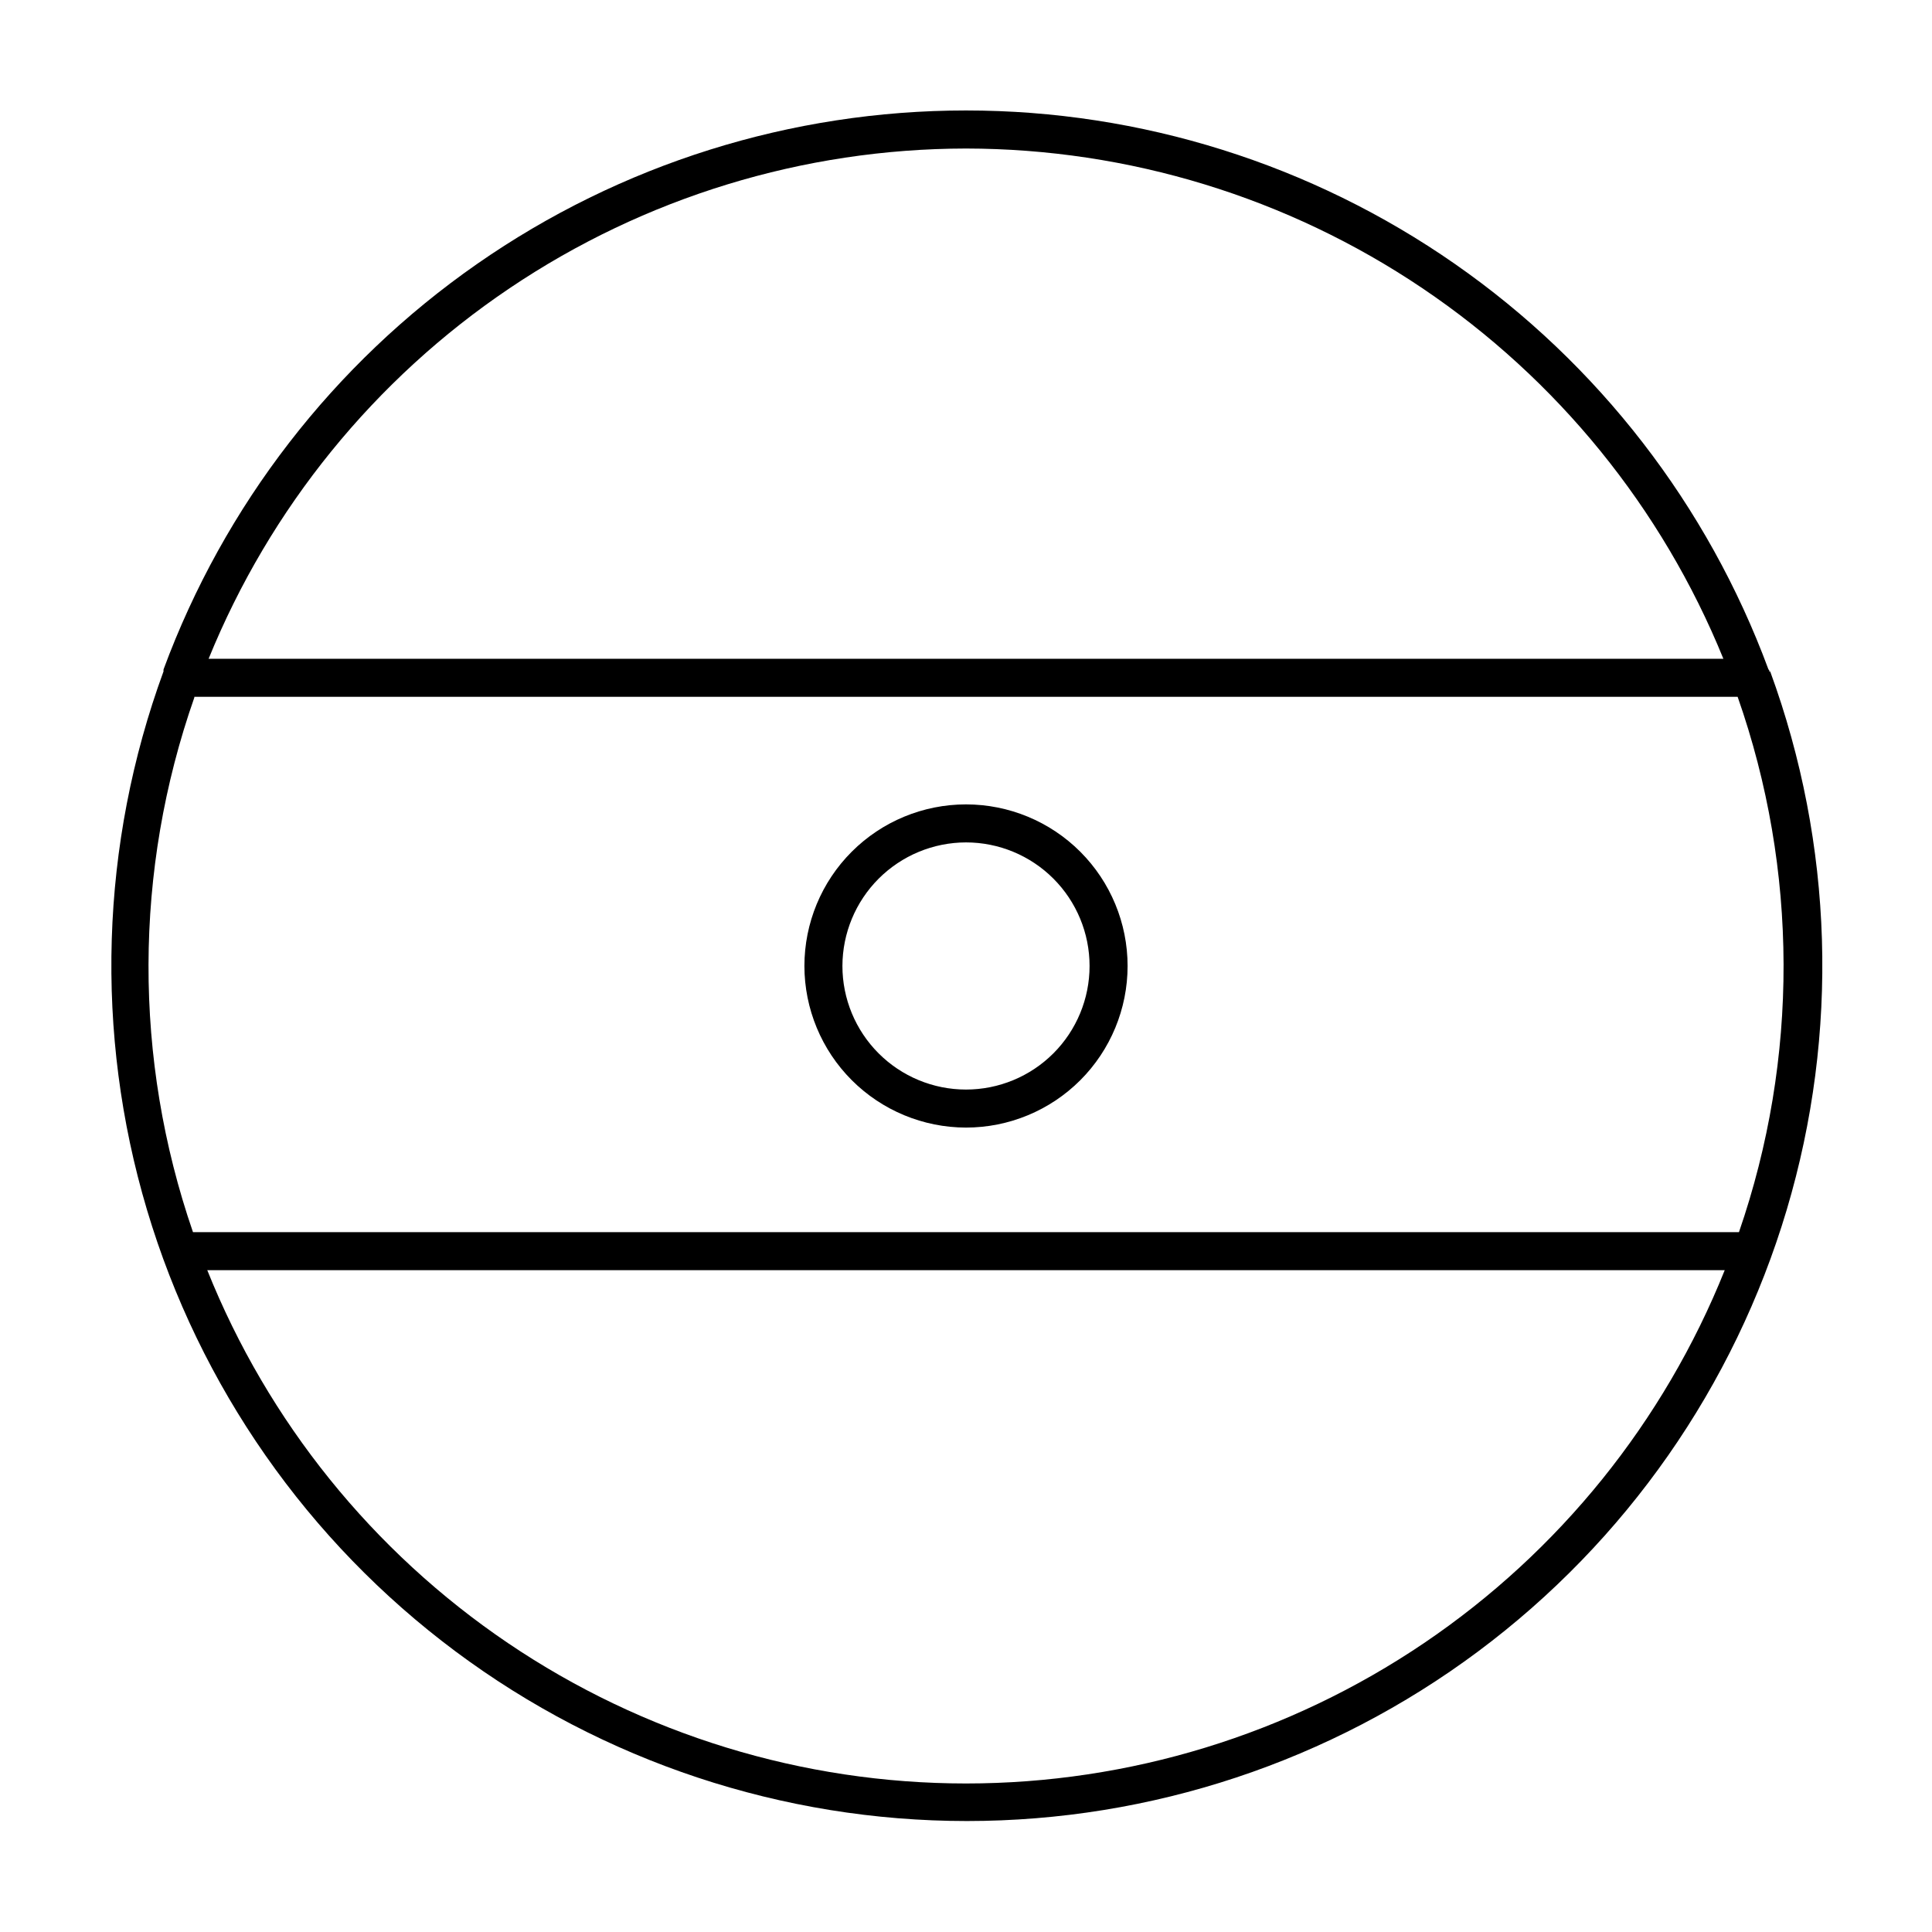 <?xml version="1.0" encoding="UTF-8"?>
<!-- Uploaded to: SVG Repo, www.svgrepo.com, Generator: SVG Repo Mixer Tools -->
<svg fill="#000000" width="800px" height="800px" version="1.1" viewBox="144 144 512 512" xmlns="http://www.w3.org/2000/svg">
 <g>
  <path d="m612.91 322.06c0-0.25 0-0.453-0.25-0.656h-0.004c-16.062-43.461-45.055-80.961-83.078-107.45-38.02-26.48-83.242-40.68-129.58-40.68s-91.562 14.199-129.58 40.68c-38.023 26.484-67.016 63.984-83.078 107.45-0.027 0.168-0.027 0.34 0 0.504-16.793 45.855-18.332 95.902-4.391 142.7 13.941 46.797 42.621 87.844 81.77 117.03s86.676 44.953 135.51 44.953c48.828 0 96.355-15.766 135.5-44.953 39.152-29.188 67.828-70.234 81.773-117.03 13.941-46.801 12.398-96.848-4.394-142.7zm-212.91-138.7c43.102 0.055 85.211 12.945 120.96 37.031 35.746 24.082 63.512 58.266 79.754 98.191h-401.43c16.242-39.926 44.008-74.109 79.754-98.191 35.75-24.086 77.859-36.977 120.96-37.031zm-204.5 145.3h408.99c16.113 45.898 16.234 95.895 0.352 141.87h-409.7c-15.836-45.914-15.711-95.832 0.355-141.67zm204.5 287.98c-43.27-0.004-85.543-12.961-121.38-37.203-35.836-24.246-63.594-58.664-79.691-98.824h402.14c-16.102 40.16-43.855 74.578-79.691 98.824-35.84 24.242-78.113 37.199-121.38 37.203z"/>
  <path d="m400 442.82c11.355 0 22.25-4.516 30.281-12.543 8.027-8.031 12.543-18.926 12.543-30.281 0-11.359-4.516-22.25-12.543-30.281-8.031-8.031-18.926-12.543-30.281-12.543-11.359 0-22.25 4.512-30.281 12.543s-12.543 18.922-12.543 30.281c0.012 11.352 4.527 22.238 12.555 30.266 8.031 8.027 18.914 12.543 30.27 12.559zm0-75.57v-0.004c8.684 0 17.012 3.449 23.156 9.594 6.141 6.141 9.59 14.469 9.59 23.156 0 8.684-3.449 17.012-9.59 23.156-6.144 6.141-14.473 9.59-23.156 9.59-8.688 0-17.016-3.449-23.156-9.59-6.144-6.144-9.594-14.473-9.594-23.156 0.016-8.684 3.469-17.004 9.605-23.145 6.141-6.137 14.461-9.59 23.145-9.605z"/>
 </g>
</svg>